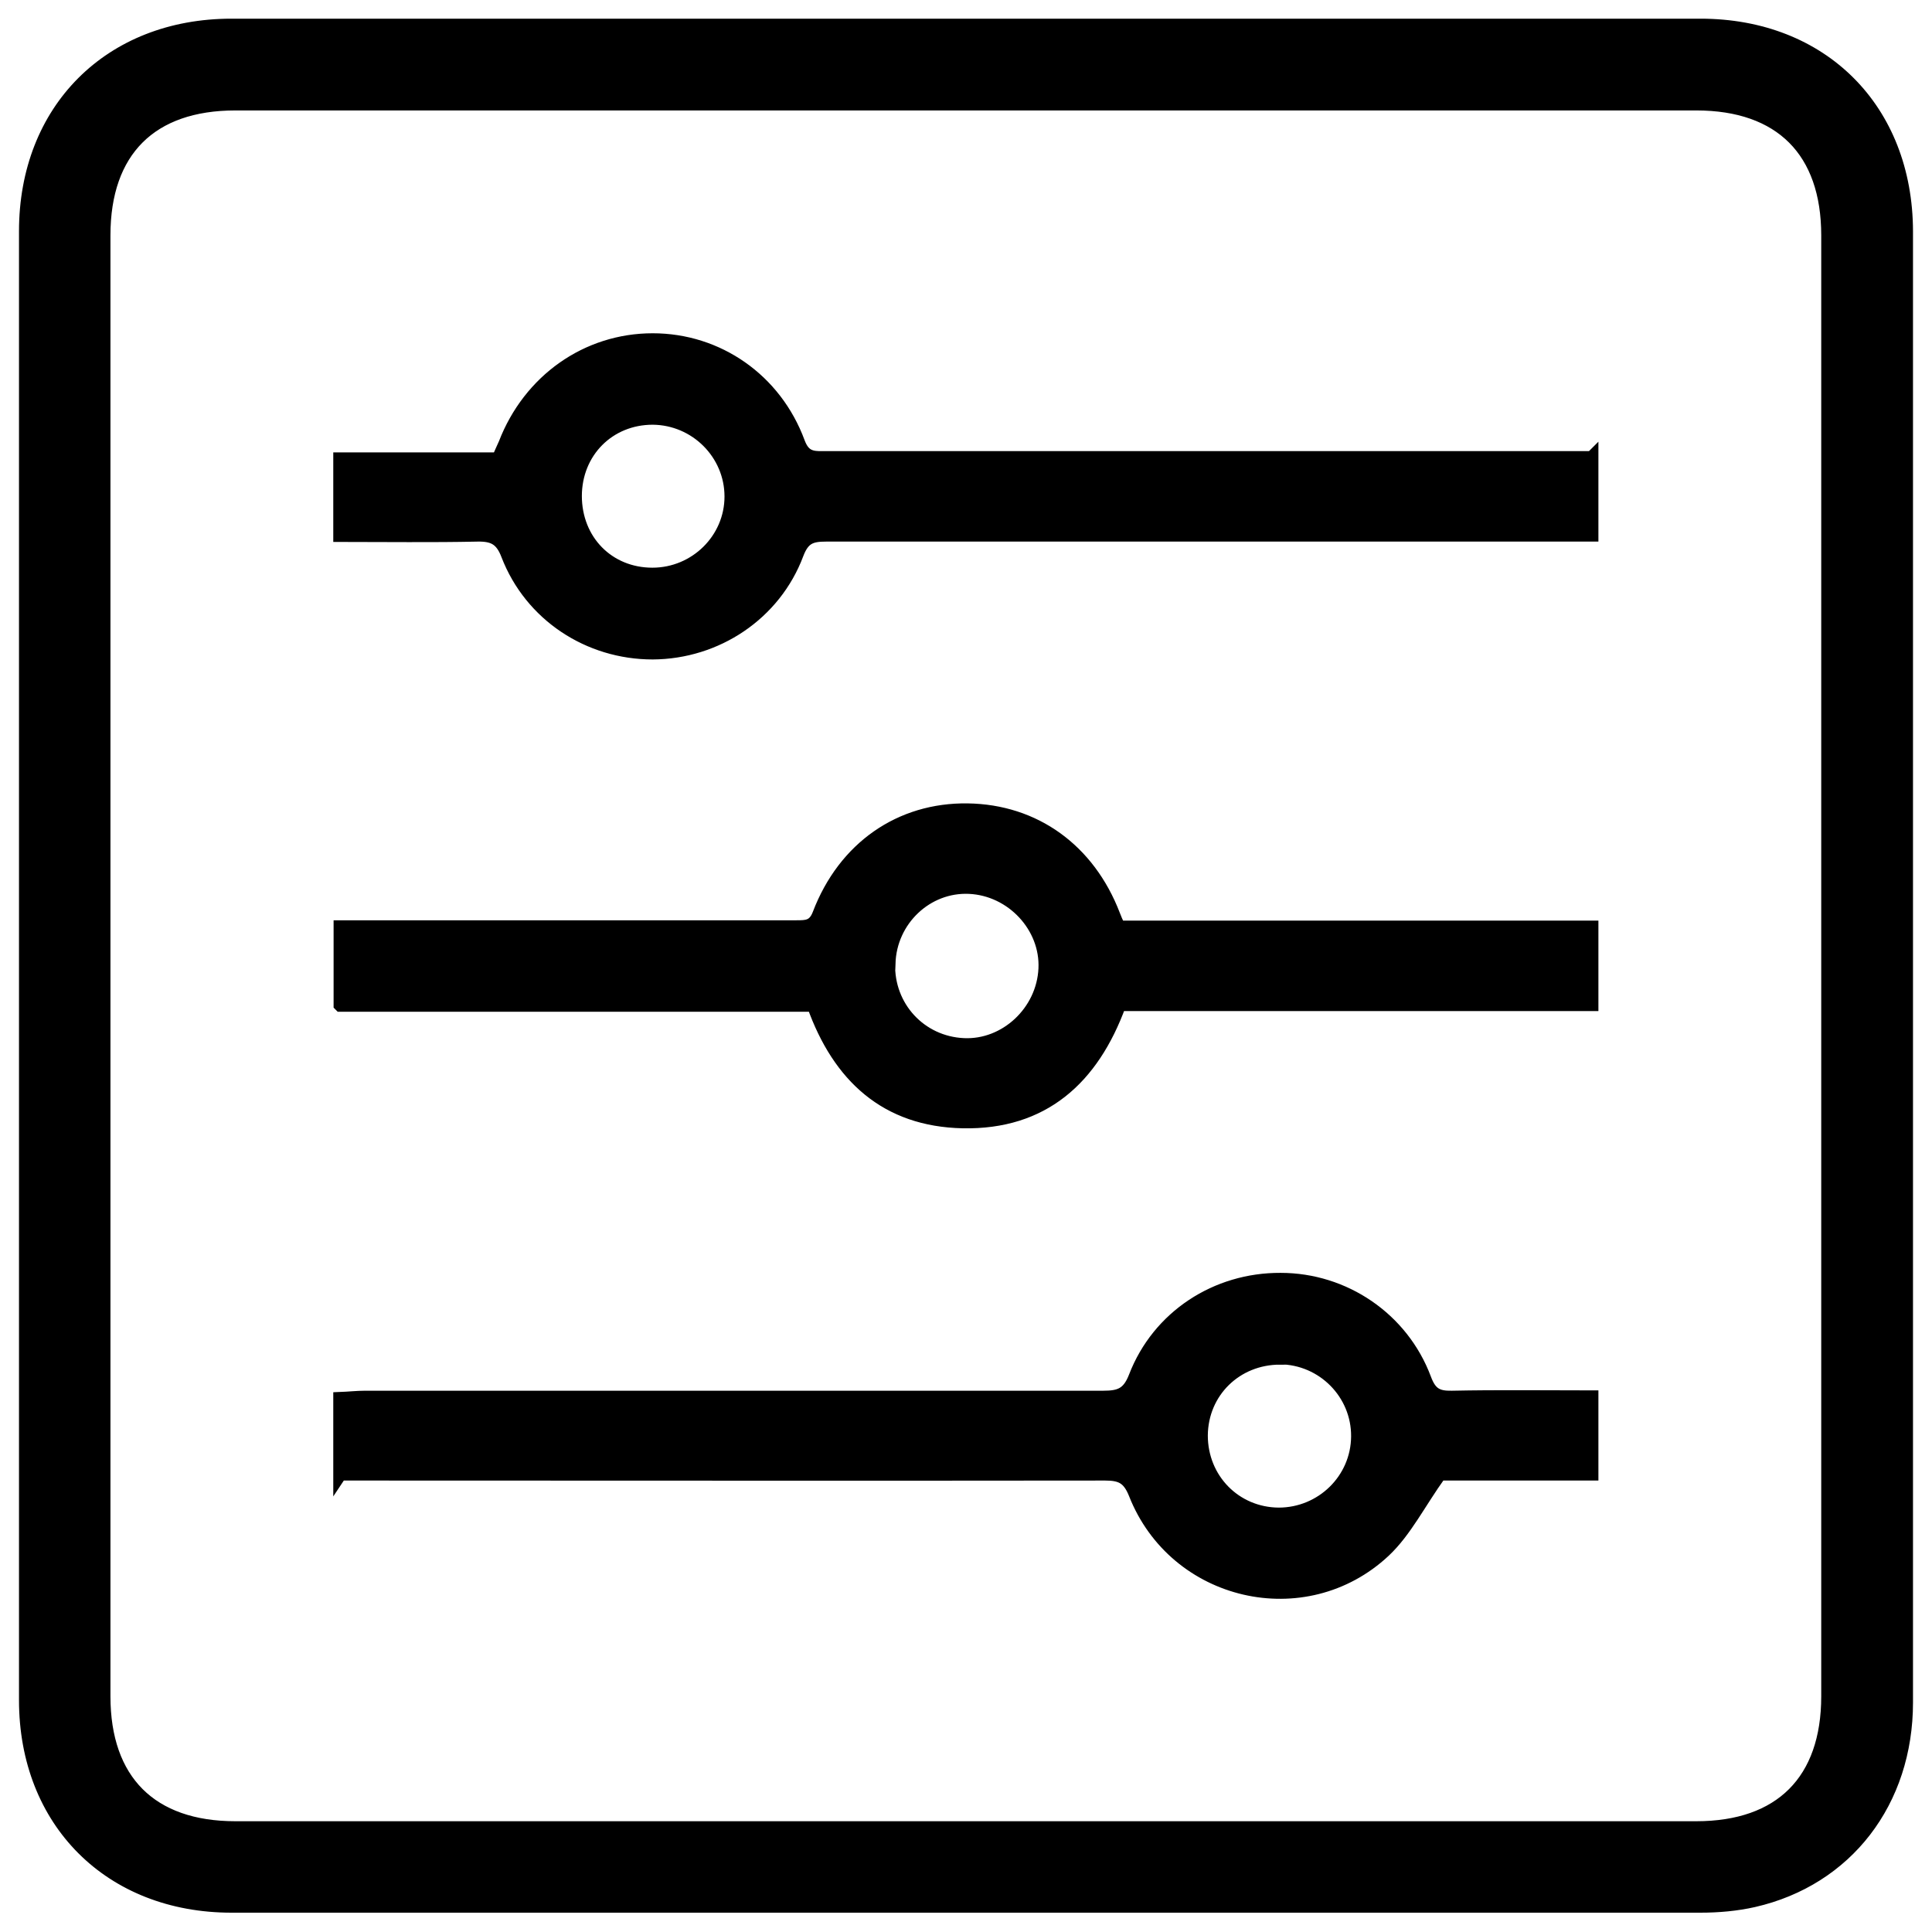 <?xml version="1.0" encoding="utf-8"?>
<svg xmlns="http://www.w3.org/2000/svg" id="Layer_1" data-name="Layer 1" viewBox="0 0 60 60">
  <defs>
    <style>
      .cls-1 {
        stroke: #000;
        stroke-miterlimit: 10;
        stroke-width: .4px;
      }
    </style>
  </defs>
  <g id="qExAJZ">
    <g>
      <path class="cls-1" d="m59.21,30.06c0,7.6,0,15.21,0,22.81,0,3.08-1.86,5.5-4.75,6.16-.53.12-1.1.17-1.65.17-15.21,0-30.41,0-45.62,0-3.77,0-6.4-2.63-6.4-6.4,0-15.21,0-30.41,0-45.62,0-3.77,2.62-6.4,6.4-6.4,15.21,0,30.41,0,45.62,0,3.78,0,6.39,2.62,6.4,6.4,0,7.62,0,15.25,0,22.87Zm-29.21,26.7c7.56,0,15.12,0,22.68,0,2.62,0,4.08-1.46,4.08-4.08,0-15.12,0-30.24,0-45.37,0-2.62-1.46-4.08-4.08-4.08-15.12,0-30.24,0-45.37,0-2.62,0-4.08,1.45-4.08,4.08,0,15.12,0,30.24,0,45.37,0,2.62,1.46,4.08,4.08,4.08,7.56,0,15.12,0,22.68,0Z"/>
      <path class="cls-1" d="m10.56,31.21v-2.43c.27,0,.51,0,.74,0,4.48,0,8.96,0,13.43,0,.32,0,.55,0,.7-.39.79-2.07,2.53-3.27,4.62-3.24,2.08.03,3.76,1.24,4.54,3.27.04.11.09.22.16.37h14.69v2.41h-14.67c-.84,2.3-2.38,3.69-4.87,3.64-2.38-.05-3.85-1.41-4.64-3.62h-14.69Zm17.04-1.29c-.04,1.35.98,2.46,2.33,2.52,1.3.06,2.46-1.02,2.52-2.36.06-1.3-1.02-2.46-2.35-2.52-1.32-.06-2.45,1.01-2.49,2.36Z"/>
      <path class="cls-1" d="m49.44,14.2v2.42h-.8c-7.66,0-15.32,0-22.99,0-.46,0-.7.08-.89.58-.7,1.87-2.51,3.07-4.49,3.08-1.99,0-3.79-1.18-4.51-3.05-.19-.5-.45-.62-.94-.61-1.41.03-2.83.01-4.27.01v-2.38h4.92c.08-.19.15-.33.21-.47.76-1.97,2.55-3.23,4.59-3.23,2.02,0,3.81,1.24,4.53,3.19.16.43.39.48.77.47,7.68,0,15.36,0,23.05,0h.81Zm-31.57,1.2c0,1.39,1.02,2.43,2.39,2.43,1.34,0,2.44-1.08,2.44-2.41,0-1.33-1.09-2.42-2.43-2.43-1.36,0-2.4,1.04-2.4,2.42Z"/>
      <path class="cls-1" d="m10.55,45.81v-2.38c.28-.01.53-.04.79-.04,7.64,0,15.28,0,22.92,0,.51,0,.78-.09.99-.63.72-1.87,2.52-3.04,4.52-3.03,1.98,0,3.78,1.22,4.48,3.09.17.46.38.58.84.57,1.43-.03,2.87-.01,4.35-.01v2.4h-4.72c-.64.89-1.07,1.77-1.73,2.39-2.47,2.31-6.5,1.37-7.74-1.78-.2-.5-.44-.61-.93-.61-7.64.01-15.28,0-22.92,0h-.83Zm29.2-3.63c-1.36,0-2.43,1.04-2.44,2.4,0,1.36,1.05,2.43,2.4,2.44,1.34,0,2.44-1.07,2.45-2.41.01-1.33-1.07-2.43-2.42-2.44Z"/>
    </g>
  </g>
</svg>